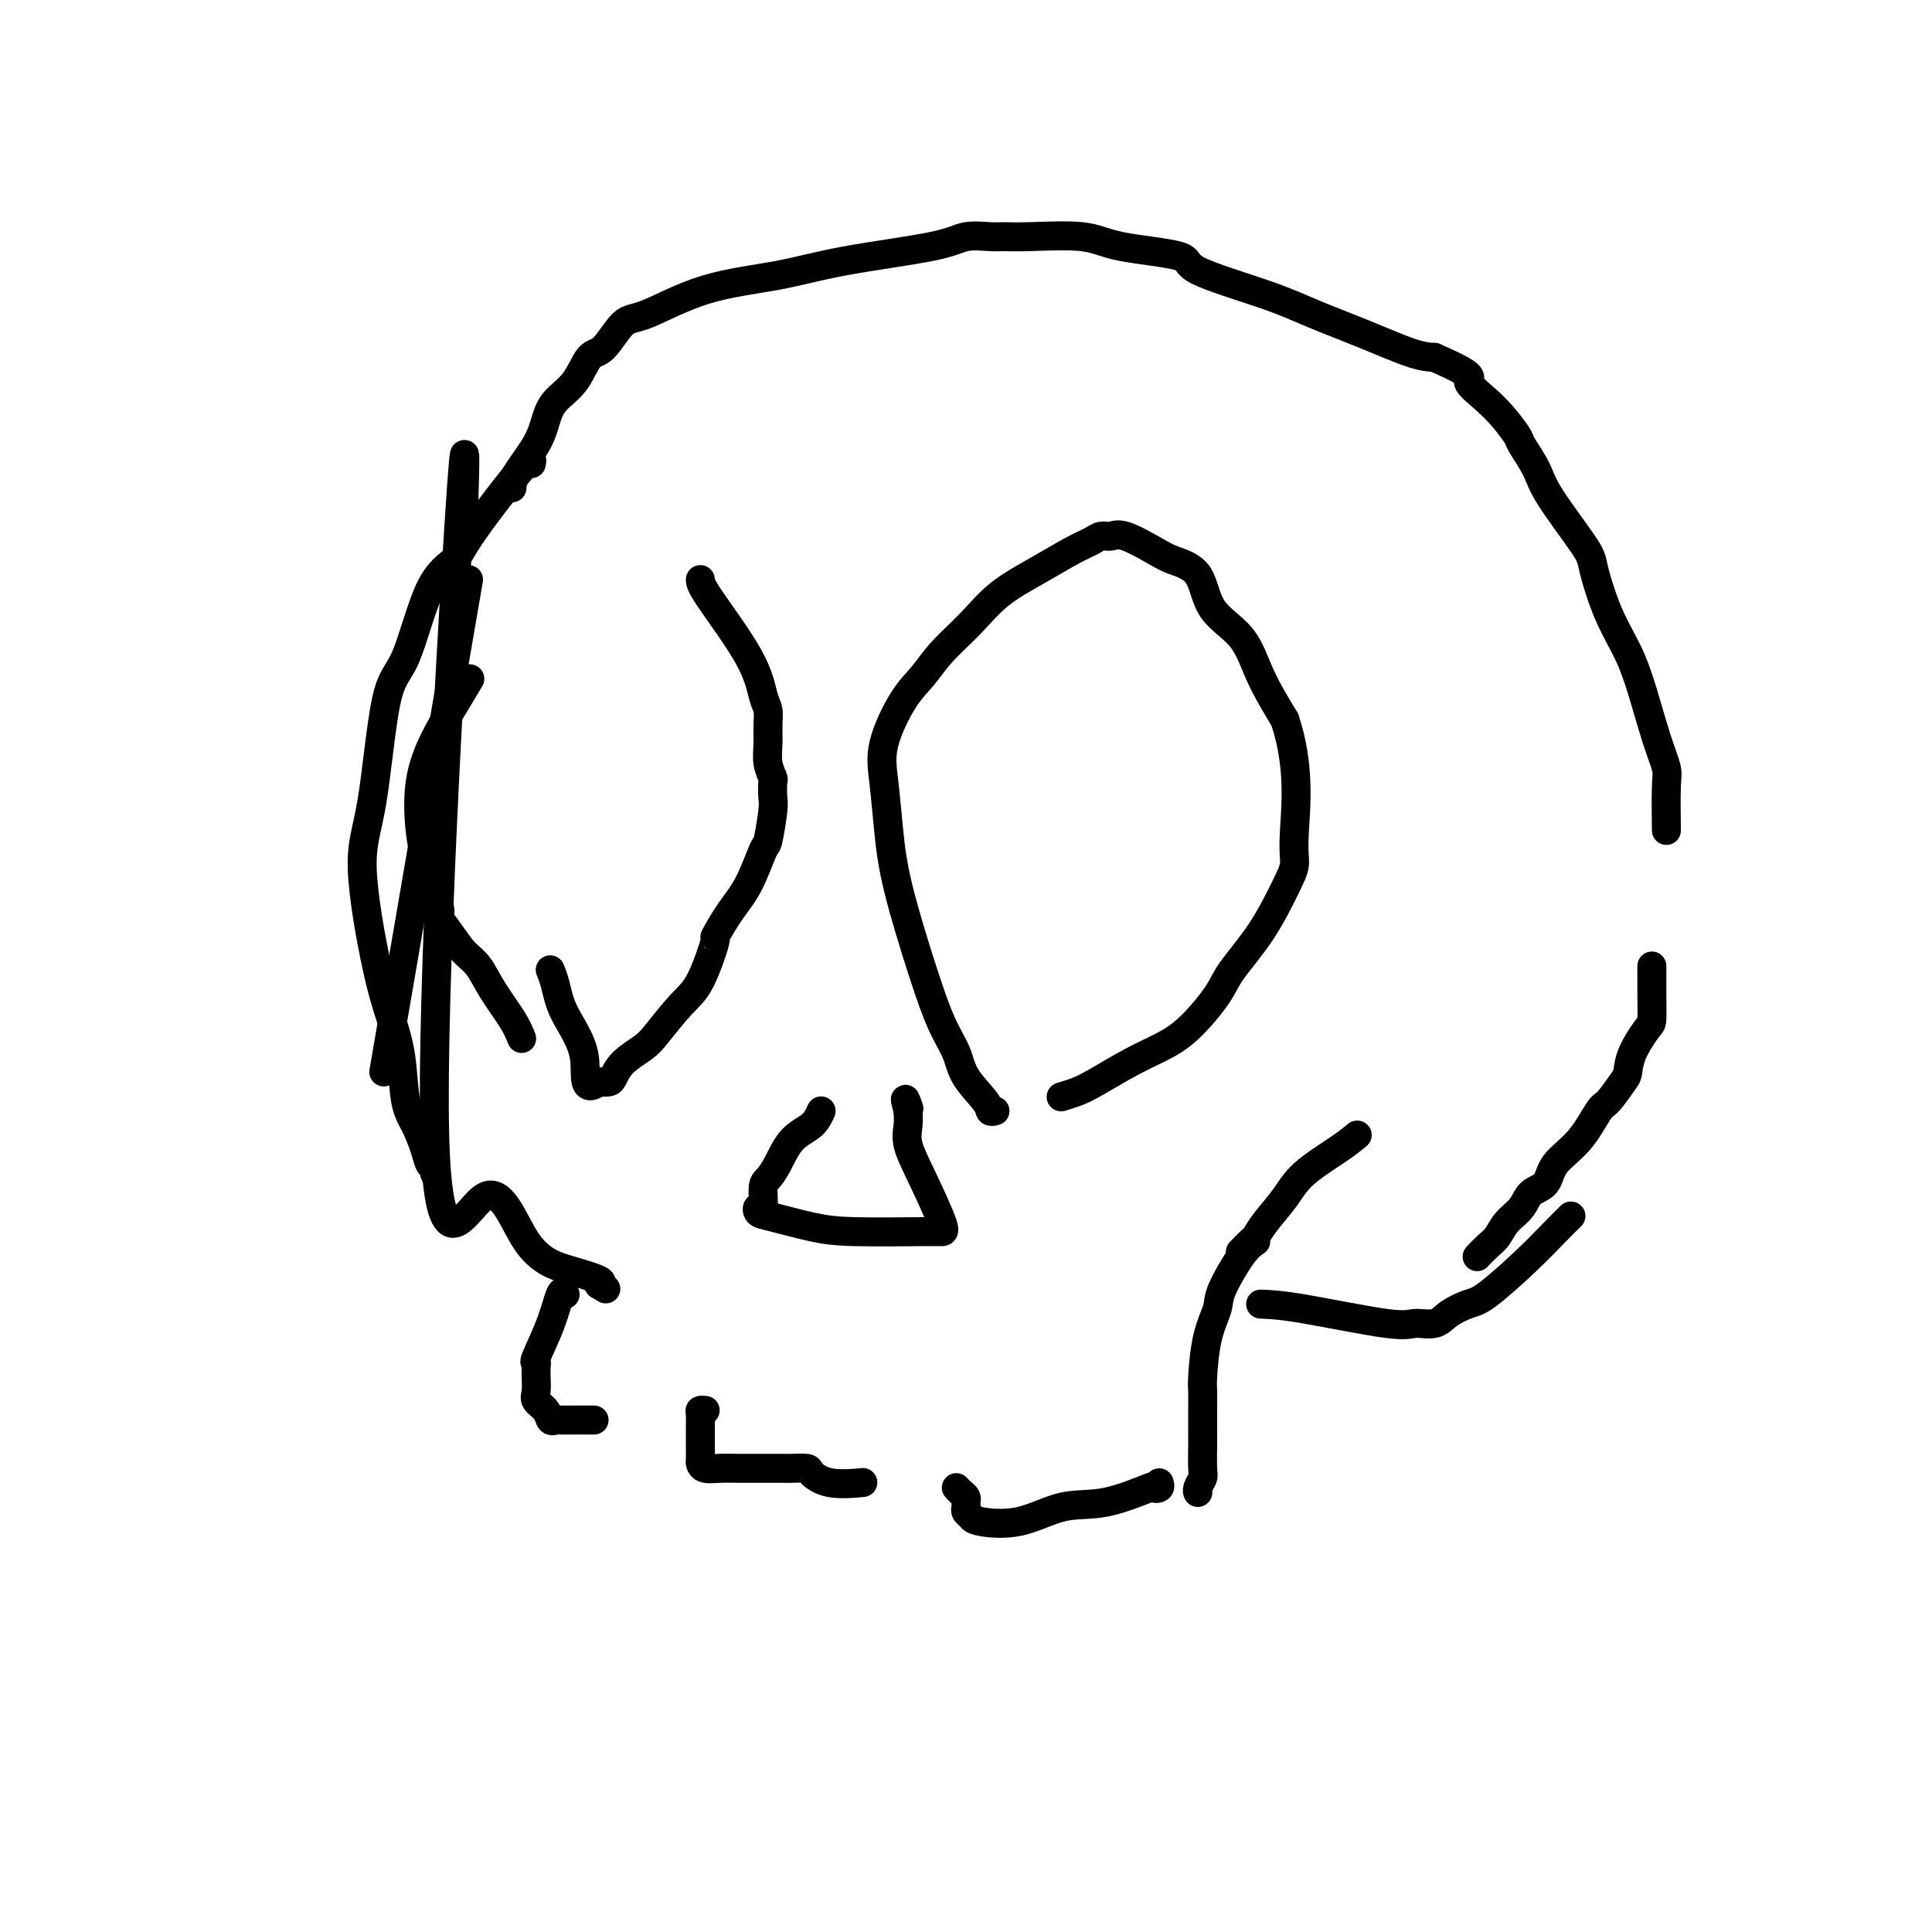 <svg viewBox='0 0 400 400' version='1.1' xmlns='http://www.w3.org/2000/svg' xmlns:xlink='http://www.w3.org/1999/xlink'><g fill='none' stroke='#000000' stroke-width='6' stroke-linecap='round' stroke-linejoin='round'><path d='M97,120c-6.667,38.750 -13.333,77.500 -16,93c-2.667,15.500 -1.333,7.750 0,0'/><path d='M96,104c-0.105,3.704 -0.209,7.408 0,1c0.209,-6.408 0.732,-22.927 -1,4c-1.732,26.927 -5.717,97.299 -5,126c0.717,28.701 6.137,15.732 10,13c3.863,-2.732 6.169,4.773 9,9c2.831,4.227 6.185,5.177 9,6c2.815,0.823 5.090,1.521 6,2c0.910,0.479 0.455,0.740 0,1'/><path d='M124,266c2.500,1.500 1.250,0.750 0,0'/><path d='M110,96c0.198,-0.888 0.395,-1.776 -2,1c-2.395,2.776 -7.383,9.217 -10,13c-2.617,3.783 -2.864,4.908 -4,6c-1.136,1.092 -3.162,2.151 -5,6c-1.838,3.849 -3.489,10.487 -5,14c-1.511,3.513 -2.883,3.900 -4,9c-1.117,5.100 -1.981,14.912 -3,21c-1.019,6.088 -2.194,8.453 -2,14c0.194,5.547 1.756,14.278 3,20c1.244,5.722 2.168,8.435 3,11c0.832,2.565 1.571,4.981 2,8c0.429,3.019 0.550,6.640 1,9c0.450,2.360 1.231,3.459 2,5c0.769,1.541 1.527,3.523 2,5c0.473,1.477 0.663,2.447 1,3c0.337,0.553 0.822,0.687 1,1c0.178,0.313 0.051,0.804 0,1c-0.051,0.196 -0.025,0.098 0,0'/><path d='M106,101c0.021,-0.714 0.043,-1.427 1,-3c0.957,-1.573 2.850,-4.005 4,-6c1.150,-1.995 1.556,-3.553 2,-5c0.444,-1.447 0.926,-2.784 2,-4c1.074,-1.216 2.739,-2.311 4,-4c1.261,-1.689 2.118,-3.972 3,-5c0.882,-1.028 1.789,-0.803 3,-2c1.211,-1.197 2.728,-3.818 4,-5c1.272,-1.182 2.301,-0.925 5,-2c2.699,-1.075 7.070,-3.483 12,-5c4.930,-1.517 10.420,-2.144 15,-3c4.580,-0.856 8.252,-1.942 14,-3c5.748,-1.058 13.574,-2.087 18,-3c4.426,-0.913 5.453,-1.710 7,-2c1.547,-0.290 3.612,-0.072 5,0c1.388,0.072 2.097,-0.003 3,0c0.903,0.003 1.999,0.085 5,0c3.001,-0.085 7.907,-0.337 11,0c3.093,0.337 4.375,1.261 8,2c3.625,0.739 9.595,1.291 12,2c2.405,0.709 1.245,1.573 4,3c2.755,1.427 9.426,3.415 14,5c4.574,1.585 7.051,2.765 10,4c2.949,1.235 6.371,2.525 10,4c3.629,1.475 7.465,3.136 10,4c2.535,0.864 3.767,0.932 5,1'/><path d='M297,74c9.561,4.171 6.964,4.100 7,5c0.036,0.900 2.704,2.773 5,5c2.296,2.227 4.220,4.810 5,6c0.780,1.190 0.417,0.988 1,2c0.583,1.012 2.112,3.237 3,5c0.888,1.763 1.137,3.064 3,6c1.863,2.936 5.341,7.508 7,10c1.659,2.492 1.497,2.902 2,5c0.503,2.098 1.669,5.882 3,9c1.331,3.118 2.826,5.571 4,8c1.174,2.429 2.027,4.834 3,8c0.973,3.166 2.064,7.091 3,10c0.936,2.909 1.715,4.800 2,6c0.285,1.200 0.077,1.708 0,4c-0.077,2.292 -0.022,6.369 0,8c0.022,1.631 0.011,0.815 0,0'/><path d='M342,200c0.002,0.536 0.004,1.073 0,2c-0.004,0.927 -0.015,2.245 0,4c0.015,1.755 0.055,3.948 0,5c-0.055,1.052 -0.207,0.962 -1,2c-0.793,1.038 -2.228,3.205 -3,5c-0.772,1.795 -0.883,3.217 -1,4c-0.117,0.783 -0.241,0.925 -1,2c-0.759,1.075 -2.152,3.083 -3,4c-0.848,0.917 -1.151,0.745 -2,2c-0.849,1.255 -2.243,3.939 -4,6c-1.757,2.061 -3.878,3.499 -5,5c-1.122,1.501 -1.245,3.063 -2,4c-0.755,0.937 -2.141,1.248 -3,2c-0.859,0.752 -1.190,1.946 -2,3c-0.810,1.054 -2.098,1.967 -3,3c-0.902,1.033 -1.417,2.184 -2,3c-0.583,0.816 -1.234,1.297 -2,2c-0.766,0.703 -1.647,1.630 -2,2c-0.353,0.370 -0.176,0.185 0,0'/><path d='M281,235c-0.991,0.819 -1.982,1.638 -4,3c-2.018,1.362 -5.064,3.267 -7,5c-1.936,1.733 -2.761,3.295 -4,5c-1.239,1.705 -2.892,3.553 -4,5c-1.108,1.447 -1.670,2.493 -2,3c-0.330,0.507 -0.429,0.476 -1,1c-0.571,0.524 -1.615,1.603 -2,2c-0.385,0.397 -0.110,0.114 0,0c0.110,-0.114 0.055,-0.057 0,0'/><path d='M260,257c-0.831,0.564 -1.662,1.128 -3,3c-1.338,1.872 -3.181,5.053 -4,7c-0.819,1.947 -0.612,2.662 -1,4c-0.388,1.338 -1.372,3.301 -2,6c-0.628,2.699 -0.900,6.134 -1,8c-0.100,1.866 -0.027,2.164 0,3c0.027,0.836 0.008,2.212 0,4c-0.008,1.788 -0.006,3.988 0,5c0.006,1.012 0.016,0.835 0,2c-0.016,1.165 -0.057,3.671 0,5c0.057,1.329 0.211,1.480 0,2c-0.211,0.520 -0.788,1.409 -1,2c-0.212,0.591 -0.061,0.883 0,1c0.061,0.117 0.030,0.058 0,0'/><path d='M117,268c-0.287,-0.474 -0.574,-0.947 -1,0c-0.426,0.947 -0.990,3.315 -2,6c-1.010,2.685 -2.467,5.687 -3,7c-0.533,1.313 -0.142,0.936 0,1c0.142,0.064 0.036,0.569 0,1c-0.036,0.431 -0.003,0.786 0,1c0.003,0.214 -0.025,0.285 0,1c0.025,0.715 0.101,2.072 0,3c-0.101,0.928 -0.380,1.425 0,2c0.380,0.575 1.418,1.226 2,2c0.582,0.774 0.706,1.672 1,2c0.294,0.328 0.756,0.088 1,0c0.244,-0.088 0.268,-0.024 1,0c0.732,0.024 2.172,0.006 3,0c0.828,-0.006 1.045,-0.002 1,0c-0.045,0.002 -0.352,0.000 0,0c0.352,-0.000 1.364,-0.000 2,0c0.636,0.000 0.896,0.000 1,0c0.104,-0.000 0.052,-0.000 0,0'/><path d='M146,292c-0.423,-0.035 -0.845,-0.070 -1,0c-0.155,0.070 -0.041,0.246 0,1c0.041,0.754 0.011,2.086 0,3c-0.011,0.914 -0.001,1.412 0,2c0.001,0.588 -0.005,1.268 0,2c0.005,0.732 0.023,1.517 0,2c-0.023,0.483 -0.086,0.665 0,1c0.086,0.335 0.320,0.822 1,1c0.680,0.178 1.805,0.048 3,0c1.195,-0.048 2.461,-0.013 4,0c1.539,0.013 3.352,0.005 5,0c1.648,-0.005 3.130,-0.008 4,0c0.870,0.008 1.127,0.027 2,0c0.873,-0.027 2.361,-0.098 3,0c0.639,0.098 0.429,0.367 1,1c0.571,0.633 1.923,1.632 4,2c2.077,0.368 4.879,0.105 6,0c1.121,-0.105 0.560,-0.053 0,0'/><path d='M198,308c0.309,0.333 0.618,0.667 1,1c0.382,0.333 0.838,0.667 1,1c0.162,0.333 0.031,0.667 0,1c-0.031,0.333 0.039,0.667 0,1c-0.039,0.333 -0.187,0.667 0,1c0.187,0.333 0.709,0.667 1,1c0.291,0.333 0.352,0.667 2,1c1.648,0.333 4.882,0.667 8,0c3.118,-0.667 6.121,-2.335 9,-3c2.879,-0.665 5.633,-0.325 9,-1c3.367,-0.675 7.347,-2.363 9,-3c1.653,-0.637 0.979,-0.222 1,0c0.021,0.222 0.736,0.252 1,0c0.264,-0.252 0.075,-0.786 0,-1c-0.075,-0.214 -0.038,-0.107 0,0'/><path d='M206,230c-0.419,0.107 -0.839,0.213 -1,0c-0.161,-0.213 -0.064,-0.746 -1,-2c-0.936,-1.254 -2.905,-3.230 -4,-5c-1.095,-1.770 -1.316,-3.333 -2,-5c-0.684,-1.667 -1.832,-3.438 -3,-6c-1.168,-2.562 -2.354,-5.917 -4,-11c-1.646,-5.083 -3.750,-11.896 -5,-17c-1.250,-5.104 -1.647,-8.500 -2,-12c-0.353,-3.500 -0.663,-7.106 -1,-10c-0.337,-2.894 -0.703,-5.077 0,-8c0.703,-2.923 2.474,-6.588 4,-9c1.526,-2.412 2.807,-3.572 4,-5c1.193,-1.428 2.296,-3.124 4,-5c1.704,-1.876 4.007,-3.931 6,-6c1.993,-2.069 3.675,-4.152 6,-6c2.325,-1.848 5.294,-3.461 8,-5c2.706,-1.539 5.148,-3.003 7,-4c1.852,-0.997 3.115,-1.525 4,-2c0.885,-0.475 1.393,-0.895 2,-1c0.607,-0.105 1.315,0.107 2,0c0.685,-0.107 1.349,-0.532 3,0c1.651,0.532 4.290,2.022 6,3c1.710,0.978 2.490,1.444 4,2c1.510,0.556 3.750,1.201 5,3c1.250,1.799 1.510,4.750 3,7c1.490,2.250 4.209,3.798 6,6c1.791,2.202 2.655,5.058 4,8c1.345,2.942 3.173,5.971 5,9'/><path d='M266,149c3.220,9.476 2.271,18.166 2,23c-0.271,4.834 0.135,5.812 0,7c-0.135,1.188 -0.810,2.586 -2,5c-1.190,2.414 -2.894,5.843 -5,9c-2.106,3.157 -4.616,6.041 -6,8c-1.384,1.959 -1.644,2.993 -3,5c-1.356,2.007 -3.808,4.985 -6,7c-2.192,2.015 -4.126,3.065 -6,4c-1.874,0.935 -3.690,1.753 -6,3c-2.310,1.247 -5.114,2.922 -7,4c-1.886,1.078 -2.854,1.560 -4,2c-1.146,0.440 -2.470,0.840 -3,1c-0.530,0.160 -0.265,0.080 0,0'/><path d='M108,215c-0.464,-1.146 -0.928,-2.291 -2,-4c-1.072,-1.709 -2.750,-3.981 -4,-6c-1.250,-2.019 -2.070,-3.784 -3,-5c-0.930,-1.216 -1.969,-1.882 -3,-3c-1.031,-1.118 -2.055,-2.689 -3,-4c-0.945,-1.311 -1.812,-2.362 -2,-3c-0.188,-0.638 0.301,-0.863 0,-2c-0.301,-1.137 -1.393,-3.187 -2,-5c-0.607,-1.813 -0.729,-3.389 -1,-5c-0.271,-1.611 -0.692,-3.255 -1,-6c-0.308,-2.745 -0.502,-6.589 0,-10c0.502,-3.411 1.702,-6.389 3,-9c1.298,-2.611 2.696,-4.857 4,-7c1.304,-2.143 2.516,-4.184 3,-5c0.484,-0.816 0.242,-0.408 0,0'/><path d='M145,120c0.022,0.555 0.044,1.109 2,4c1.956,2.891 5.845,8.117 8,12c2.155,3.883 2.576,6.422 3,8c0.424,1.578 0.849,2.195 1,3c0.151,0.805 0.026,1.796 0,3c-0.026,1.204 0.045,2.620 0,4c-0.045,1.380 -0.207,2.725 0,4c0.207,1.275 0.784,2.479 1,3c0.216,0.521 0.070,0.358 0,1c-0.070,0.642 -0.065,2.089 0,3c0.065,0.911 0.191,1.287 0,3c-0.191,1.713 -0.700,4.762 -1,6c-0.300,1.238 -0.390,0.664 -1,2c-0.610,1.336 -1.741,4.581 -3,7c-1.259,2.419 -2.645,4.013 -4,6c-1.355,1.987 -2.677,4.367 -3,5c-0.323,0.633 0.354,-0.480 0,1c-0.354,1.480 -1.740,5.554 -3,8c-1.260,2.446 -2.393,3.265 -4,5c-1.607,1.735 -3.687,4.388 -5,6c-1.313,1.612 -1.860,2.183 -3,3c-1.140,0.817 -2.873,1.879 -4,3c-1.127,1.121 -1.650,2.302 -2,3c-0.350,0.698 -0.529,0.914 -1,1c-0.471,0.086 -1.236,0.043 -2,0'/><path d='M124,224c-3.714,2.578 -2.498,-1.478 -3,-5c-0.502,-3.522 -2.722,-6.511 -4,-9c-1.278,-2.489 -1.613,-4.478 -2,-6c-0.387,-1.522 -0.825,-2.578 -1,-3c-0.175,-0.422 -0.088,-0.211 0,0'/><path d='M170,230c-0.469,1.058 -0.939,2.115 -2,3c-1.061,0.885 -2.714,1.597 -4,3c-1.286,1.403 -2.204,3.496 -3,5c-0.796,1.504 -1.468,2.420 -2,3c-0.532,0.580 -0.922,0.823 -1,2c-0.078,1.177 0.158,3.289 0,4c-0.158,0.711 -0.708,0.023 -1,0c-0.292,-0.023 -0.324,0.621 0,1c0.324,0.379 1.004,0.494 3,1c1.996,0.506 5.309,1.403 8,2c2.691,0.597 4.762,0.892 9,1c4.238,0.108 10.645,0.027 14,0c3.355,-0.027 3.659,-0.002 4,0c0.341,0.002 0.718,-0.019 0,-2c-0.718,-1.981 -2.533,-5.923 -4,-9c-1.467,-3.077 -2.587,-5.290 -3,-7c-0.413,-1.710 -0.118,-2.917 0,-4c0.118,-1.083 0.059,-2.041 0,-3'/><path d='M188,230c-1.089,-4.111 -0.311,-1.889 0,-1c0.311,0.889 0.156,0.444 0,0'/><path d='M261,270c2.033,0.080 4.065,0.159 9,1c4.935,0.841 12.771,2.443 17,3c4.229,0.557 4.851,0.071 6,0c1.149,-0.071 2.827,0.275 4,0c1.173,-0.275 1.843,-1.172 3,-2c1.157,-0.828 2.801,-1.588 4,-2c1.199,-0.412 1.954,-0.475 4,-2c2.046,-1.525 5.383,-4.512 8,-7c2.617,-2.488 4.512,-4.478 6,-6c1.488,-1.522 2.568,-2.578 3,-3c0.432,-0.422 0.216,-0.211 0,0'/></g>
</svg>